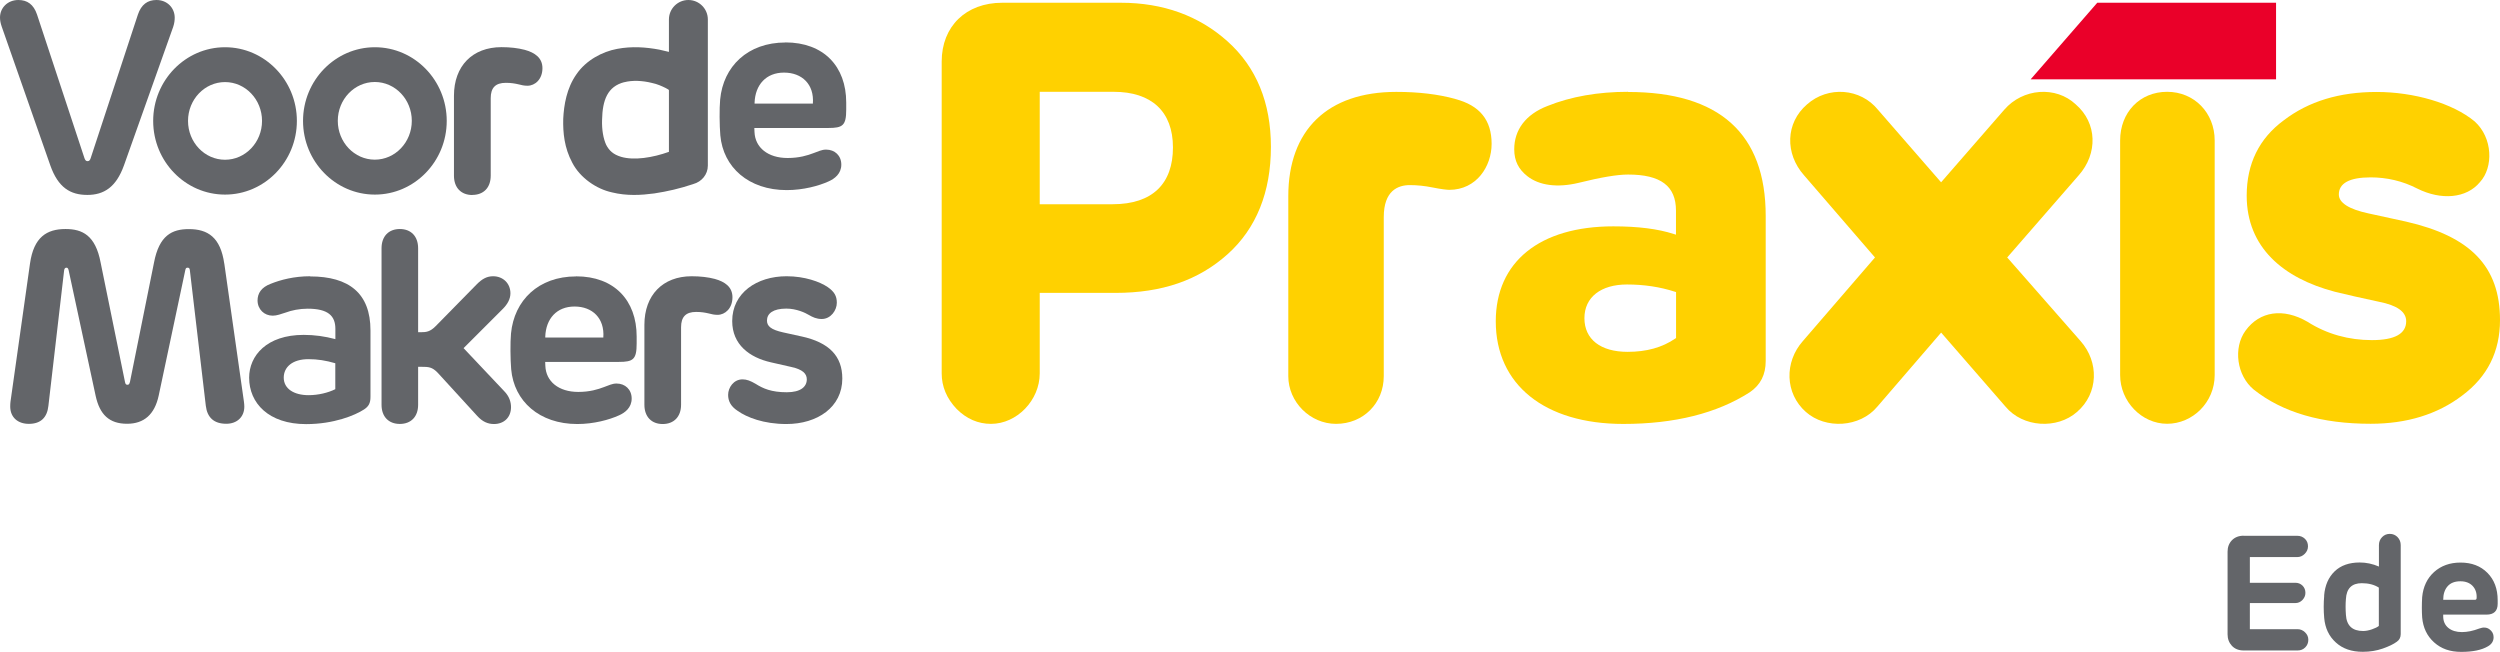 <?xml version="1.0" encoding="UTF-8"?>
<svg id="Laag_1" xmlns="http://www.w3.org/2000/svg" version="1.1" viewBox="0 0 300.63 78.38">
  <!-- Generator: Adobe Illustrator 29.5.1, SVG Export Plug-In . SVG Version: 2.1.0 Build 141)  -->
  <g>
    <polygon points="252.2 .33 273.7 .33 273.7 9.54 244.19 9.54 252.2 .33" fill="#ea0029"/>
    <path d="M260.6,11.04c-3.27,0-5.65,2.46-5.65,5.86v28.2c0,3.18,2.59,5.86,5.65,5.86s5.72-2.57,5.72-5.86v-28.2c0-3.34-2.46-5.86-5.72-5.86" fill="#ffd100"/>
    <path d="M233.42,40l-7.66,8.89c-2.1,2.53-6.22,2.75-8.6.65-2.53-2.24-2.6-6-.36-8.53l8.67-10.05-8.53-9.88c-2.31-2.6-2.24-6.29.36-8.53,2.53-2.24,6.43-1.95,8.53.65l7.59,8.72,7.59-8.72c2.24-2.6,6.22-2.89,8.6-.65,2.6,2.24,2.67,5.93.36,8.53l-8.6,9.88,8.82,10.05c2.24,2.53,2.17,6.29-.43,8.53-2.39,2.1-6.5,1.88-8.6-.65l-7.73-8.89Z" fill="#ffd100"/>
    <path d="M133.78,24.56h-8.75v-13.52h8.9c4.52,0,7.12,2.35,7.12,6.69s-2.44,6.83-7.26,6.83M152.83,17.66c0-5.31-1.75-9.58-5.21-12.68-3.44-3.09-7.76-4.65-12.84-4.65h-14.26c-4.36,0-7.28,2.84-7.28,7.07v37.5c0,1.58.6,3.02,1.8,4.28,1.19,1.19,2.58,1.79,4.13,1.79,3.12,0,5.86-2.84,5.86-6.07v-9.68h9.11c5.59,0,9.99-1.52,13.48-4.65,3.46-3.1,5.21-7.49,5.21-12.9" fill="#ffd100"/>
    <path d="M175.01,11.9c-2.08-.57-4.41-.85-7.11-.85-8.25,0-12.98,4.57-12.98,12.55v21.63c0,3.11,2.63,5.74,5.74,5.74,3.27,0,5.74-2.47,5.74-5.74v-19.12c0-3.19,1.71-3.85,3.14-3.85.89,0,1.77.09,2.76.29,1.03.21,1.75.28,1.97.28,3.31,0,5.1-2.85,5.1-5.53,0-2.86-1.43-4.62-4.36-5.39" fill="#ffd100"/>
    <path d="M201.55,40.65l-.09.06c-1.58,1.08-3.46,1.6-5.74,1.6-3.25,0-5.19-1.51-5.19-4.05s2.01-4.05,5.12-4.05c2.03,0,3.97.29,5.76.87l.14.04v5.53ZM195.79,11.04c-3.62,0-6.88.57-9.69,1.7-2.66,1.02-4.01,2.9-4.01,5.21,0,1.42.54,2.42,1.57,3.23,1.43,1.13,3.62,1.42,6.16.81,2.7-.67,4.65-1,5.96-1,3.93,0,5.76,1.38,5.76,4.34v2.89l-.26-.08c-1.92-.62-4.3-.92-7.28-.92-8.85,0-14.13,4.27-14.13,11.42,0,7.62,5.88,12.34,15.34,12.34,6.16,0,11.28-1.28,15.22-3.82,1.28-.88,1.9-2.1,1.9-3.75v-17.44c0-9.9-5.57-14.91-16.55-14.91" fill="#ffd100"/>
    <path d="M289.34,26.65c7.74,1.77,11.29,5.39,11.29,11.84,0,3.76-1.49,6.8-4.54,9.07-2.98,2.27-6.68,3.4-11.01,3.4-5.89,0-10.58-1.35-14.06-4.11-2.06-1.7-2.49-5.03-.99-7.09,1.7-2.34,4.54-2.76,7.46-1.06,2.34,1.49,4.97,2.2,7.74,2.2s4.12-.78,4.12-2.27c0-1.13-1.07-1.91-3.27-2.34-2.06-.43-3.83-.85-5.33-1.21-6.18-1.63-10.58-5.32-10.58-11.55,0-3.83,1.49-6.88,4.47-9.07,2.98-2.27,6.67-3.4,11.15-3.4s9.16,1.35,11.79,3.54c2.2,1.98,2.27,5.53.64,7.3-1.63,1.98-4.69,2.2-7.53.78-1.78-.92-3.69-1.35-5.61-1.35-2.56,0-3.83.71-3.83,2.06,0,.99,1.21,1.77,3.55,2.27l4.54.99Z" fill="#ffd100"/>
    <path d="M90.74,12.45v-.11c.08-2.14,1.38-3.61,3.54-3.61s3.65,1.41,3.47,3.73h-7.01ZM94.45,5.11c-4.54,0-7.48,2.88-7.85,6.86-.1,1.1-.08,3.1.02,4.3.34,3.85,3.41,6.59,7.98,6.59,2,0,3.86-.51,5.03-1.04.73-.32,1.54-.93,1.54-2.02s-.78-1.81-1.83-1.81c-.54,0-.92.22-1.53.43-.71.27-1.7.58-3.1.58-2.37,0-3.91-1.26-3.98-3.13,0-.16-.02-.32-.02-.48h8.89c1.74,0,2.16-.29,2.16-2.21v-.85c0-4.35-2.71-7.23-7.32-7.23" fill="#636569"/>
    <path d="M26.97,31.71c-.45-3.18-1.98-4.16-4.26-4.16-2.02,0-3.57.75-4.19,4.03l-2.89,14.34c-.07.24-.12.35-.3.35-.2,0-.25-.11-.3-.34l-2.93-14.36c-.62-3.28-2.2-4.03-4.22-4.03-2.26,0-3.82.98-4.27,4.14l-2.35,16.64c-.02.14-.03.42-.03.56,0,1.31.92,2.09,2.24,2.09,1.45,0,2.2-.78,2.35-2.16l1.89-16.28c.03-.24.12-.34.29-.34.13,0,.2.1.25.29l3.25,15.11c.49,2.26,1.63,3.37,3.78,3.37,2.04,0,3.31-1.12,3.8-3.37l3.21-15.14c.05-.21.12-.26.27-.26.18,0,.24.08.27.3l1.92,16.31c.17,1.42.99,2.16,2.46,2.16,1.3,0,2.17-.83,2.17-2.06,0-.22-.02-.37-.05-.62l-2.36-16.6Z" fill="#636569"/>
    <path d="M40.32,46.8c-.86.43-2.05.72-3.21.72-1.76,0-2.99-.77-2.99-2.11,0-1.25,1.02-2.22,2.97-2.22,1.1,0,2.1.16,3.23.49v3.12ZM37.28,33.22c-1.92,0-3.54.43-4.71.9-1.15.43-1.6,1.15-1.6,2.03.02,1.06.81,1.81,1.83,1.81.48,0,.98-.19,1.57-.38.68-.26,1.65-.46,2.62-.46,2.47,0,3.34.86,3.34,2.43v1.23c-1.29-.34-2.5-.51-3.81-.51-4.46,0-6.56,2.51-6.56,5.15,0,3.05,2.34,5.58,6.85,5.58,3.34,0,5.89-1.06,6.96-1.76.57-.37.78-.77.78-1.52v-7.99c0-4.46-2.58-6.49-7.25-6.49" fill="#636569"/>
    <path d="M55.74,41.87l4.7-4.7c.6-.59.94-1.23.94-1.9,0-1.2-.9-2.05-2.08-2.05-.73,0-1.31.3-1.97.97l-4.93,5.02c-.68.69-1.14.74-1.8.74h-.32v-10.09c0-1.46-.87-2.32-2.2-2.32s-2.2.86-2.2,2.32v18.82c0,1.44.87,2.3,2.2,2.3s2.2-.86,2.2-2.3v-4.57h.39c.87,0,1.3.02,1.97.72l4.73,5.17c.66.73,1.31.99,2.03.99,1.19,0,2.05-.78,2.05-2.03,0-.58-.19-1.27-.79-1.89l-4.91-5.2Z" fill="#636569"/>
    <path d="M65.57,40.58v-.11c.08-2.14,1.37-3.61,3.52-3.61s3.63,1.41,3.46,3.73h-6.97ZM69.27,33.24c-4.52,0-7.44,2.88-7.82,6.86-.1,1.1-.08,3.1.02,4.3.34,3.85,3.39,6.59,7.95,6.59,1.99,0,3.84-.51,5.01-1.04.73-.32,1.53-.93,1.53-2.02s-.78-1.81-1.82-1.81c-.53,0-.92.22-1.52.43-.71.27-1.69.58-3.08.58-2.36,0-3.89-1.26-3.96-3.13,0-.16-.02-.32-.02-.48h8.85c1.73,0,2.15-.29,2.15-2.21v-.85c0-4.35-2.7-7.23-7.28-7.23" fill="#636569"/>
    <path d="M85.95,33.54c-.79-.21-1.74-.32-2.78-.32-3.47,0-5.68,2.27-5.68,5.84v9.61c0,1.46.87,2.32,2.2,2.32s2.21-.86,2.21-2.32v-9.31c0-1.26.57-1.85,1.81-1.85.63,0,1.08.08,1.55.19.31.08.61.16,1.03.16.9,0,1.79-.78,1.79-2.11,0-1.23-.89-1.87-2.13-2.21" fill="#636569"/>
    <path d="M96.35,40.45l-2.18-.48c-1.44-.32-1.94-.74-1.94-1.42,0-.85.73-1.44,2.33-1.44,1.21,0,2.29.51,2.68.75.5.29.95.5,1.58.5,1.08,0,1.81-1.04,1.81-1.95,0-.8-.29-1.33-1.1-1.89-.94-.64-2.76-1.3-4.94-1.3-3.58,0-6.54,2-6.54,5.39,0,2.83,2.08,4.38,4.65,4.96l2.46.56c1.36.3,1.86.8,1.86,1.49,0,.88-.73,1.55-2.4,1.55-1.87,0-2.86-.45-3.75-1.01-.63-.37-1.08-.54-1.58-.54-1.07,0-1.73.99-1.73,1.86,0,.7.27,1.36,1.15,1.93,1.1.78,3.12,1.58,5.86,1.58,3.73,0,6.72-2.03,6.72-5.47,0-2.69-1.57-4.34-4.93-5.07" fill="#636569"/>
    <path d="M56.79,23.44c1.35,0,2.22-.86,2.22-2.32v-9.31c0-1.26.57-1.85,1.82-1.85.63,0,1.09.08,1.56.19.31.08.62.16,1.04.16.91,0,1.8-.78,1.8-2.11,0-1.23-.89-1.87-2.14-2.21-.8-.21-1.75-.32-2.79-.32-3.49,0-5.71,2.27-5.71,5.84v9.62c0,1.46.88,2.32,2.21,2.32" fill="#636569"/>
    <path d="M27.06,9.87c2.45,0,4.45,2.09,4.45,4.67s-2,4.67-4.45,4.67-4.45-2.09-4.45-4.67,2-4.67,4.45-4.67M18.42,14.54c0,4.89,3.88,8.86,8.64,8.86s8.64-3.98,8.64-8.86-3.88-8.86-8.64-8.86-8.64,3.98-8.64,8.86" fill="#636569"/>
    <path d="M45.07,19.2c-2.45,0-4.45-2.09-4.45-4.67s2-4.67,4.45-4.67,4.45,2.09,4.45,4.67-2,4.67-4.45,4.67M53.72,14.54c0-4.89-3.88-8.86-8.64-8.86s-8.64,3.98-8.64,8.86,3.88,8.86,8.64,8.86,8.64-3.98,8.64-8.86" fill="#636569"/>
    <path d="M75.06,9.89c.99-.26,2.21-.2,3.36.09.58.12,1.14.36,1.62.6.12.06.24.13.34.19.01.03.04.05.06.08v7.41c-1.95.7-4.19,1.06-5.75.6-.94-.28-1.44-.75-1.8-1.45-.34-.74-.53-1.82-.49-3,.05-2.39.66-4.01,2.67-4.53M73.57,23.13c1.83.45,3.52.34,5.11.13,1.62-.25,3.05-.58,4.67-1.12,0,0,.02,0,.02-.01,1-.27,1.75-1.14,1.75-2.22V2.34c0-1.29-1.05-2.34-2.34-2.34s-2.34,1.05-2.34,2.34v3.9c-.38-.1-.77-.19-1.15-.27-1.62-.3-3.3-.43-5.09-.09-1.76.33-3.72,1.35-4.88,3.05-1.18,1.67-1.51,3.7-1.59,5.36-.04,1.65.12,3.47,1.09,5.28.95,1.84,2.94,3.17,4.76,3.56" fill="#636569"/>
    <path d="M10.5,23.44c1.98,0,3.46-.91,4.41-3.56L20.82,3.25c.15-.43.19-.83.19-1.12C21.01.96,20.12,0,18.81,0,17.75,0,16.99.54,16.58,1.76l-5.68,17.27c-.08.24-.18.35-.37.35s-.28-.11-.37-.35L4.45,1.74C4.04.53,3.28,0,2.21,0,.92,0,0,.94,0,2.11c0,.34.07.7.21,1.1l5.84,16.68c.94,2.66,2.4,3.55,4.45,3.55" fill="#636569"/>
  </g>
  <g>
    <path d="M269.8,64.43h6.45c.36,0,.67.12.92.36.25.24.37.54.37.91,0,.34-.13.64-.39.9-.26.26-.56.39-.9.39h-5.7v3.09h5.47c.34,0,.62.11.86.34.23.23.35.52.35.87,0,.33-.12.61-.36.86s-.52.37-.85.37h-5.47v3.14h5.74c.34,0,.64.13.9.38s.39.55.39.89c0,.36-.12.67-.37.92-.25.25-.55.37-.92.37h-6.48c-.6,0-1.07-.19-1.42-.56-.34-.37-.52-.83-.52-1.38v-9.94c0-.55.17-1,.52-1.37.35-.36.82-.55,1.42-.55Z" fill="#636569"/>
    <path d="M279.48,71.62c.1-1.24.53-2.21,1.27-2.92.74-.71,1.75-1.06,3.01-1.06.78,0,1.55.16,2.31.49v-2.58c0-.38.13-.7.38-.96.25-.26.56-.39.93-.39s.67.13.93.39c.25.26.38.58.38.96v10.7c0,.4-.16.71-.47.92-.39.29-.95.56-1.69.82-.74.26-1.54.39-2.41.39-1.33,0-2.41-.37-3.23-1.12-.83-.75-1.29-1.73-1.4-2.94-.08-.89-.08-1.78,0-2.7ZM282.1,73.93c.08,1.3.77,1.95,2.07,1.95.33,0,.68-.07,1.06-.2.38-.13.66-.27.83-.41v-4.61c-.55-.35-1.23-.53-2.05-.53-1.2,0-1.84.63-1.91,1.9-.05.59-.05,1.22,0,1.89Z" fill="#636569"/>
    <path d="M300.35,72.17v.43c0,.87-.45,1.31-1.35,1.31h-5.2v.2c0,.6.21,1.06.62,1.4.41.33.95.5,1.63.5.64,0,1.33-.14,2.09-.43.48-.18.89-.15,1.22.09.33.24.5.56.5.95,0,.47-.22.83-.66,1.09-.77.46-1.84.68-3.22.68s-2.42-.38-3.27-1.14c-.85-.76-1.33-1.76-1.44-3-.05-.74-.05-1.56,0-2.44.12-1.26.6-2.27,1.44-3.03.84-.75,1.9-1.13,3.17-1.13,1.34,0,2.42.41,3.24,1.24.82.83,1.23,1.92,1.23,3.29ZM293.8,72.13h3.81c.14,0,.21-.08.21-.23.03-.6-.14-1.08-.49-1.45-.35-.36-.84-.55-1.46-.55-.68,0-1.19.2-1.54.6-.35.4-.53.94-.53,1.63Z" fill="#636569"/>
  </g>
</svg>
